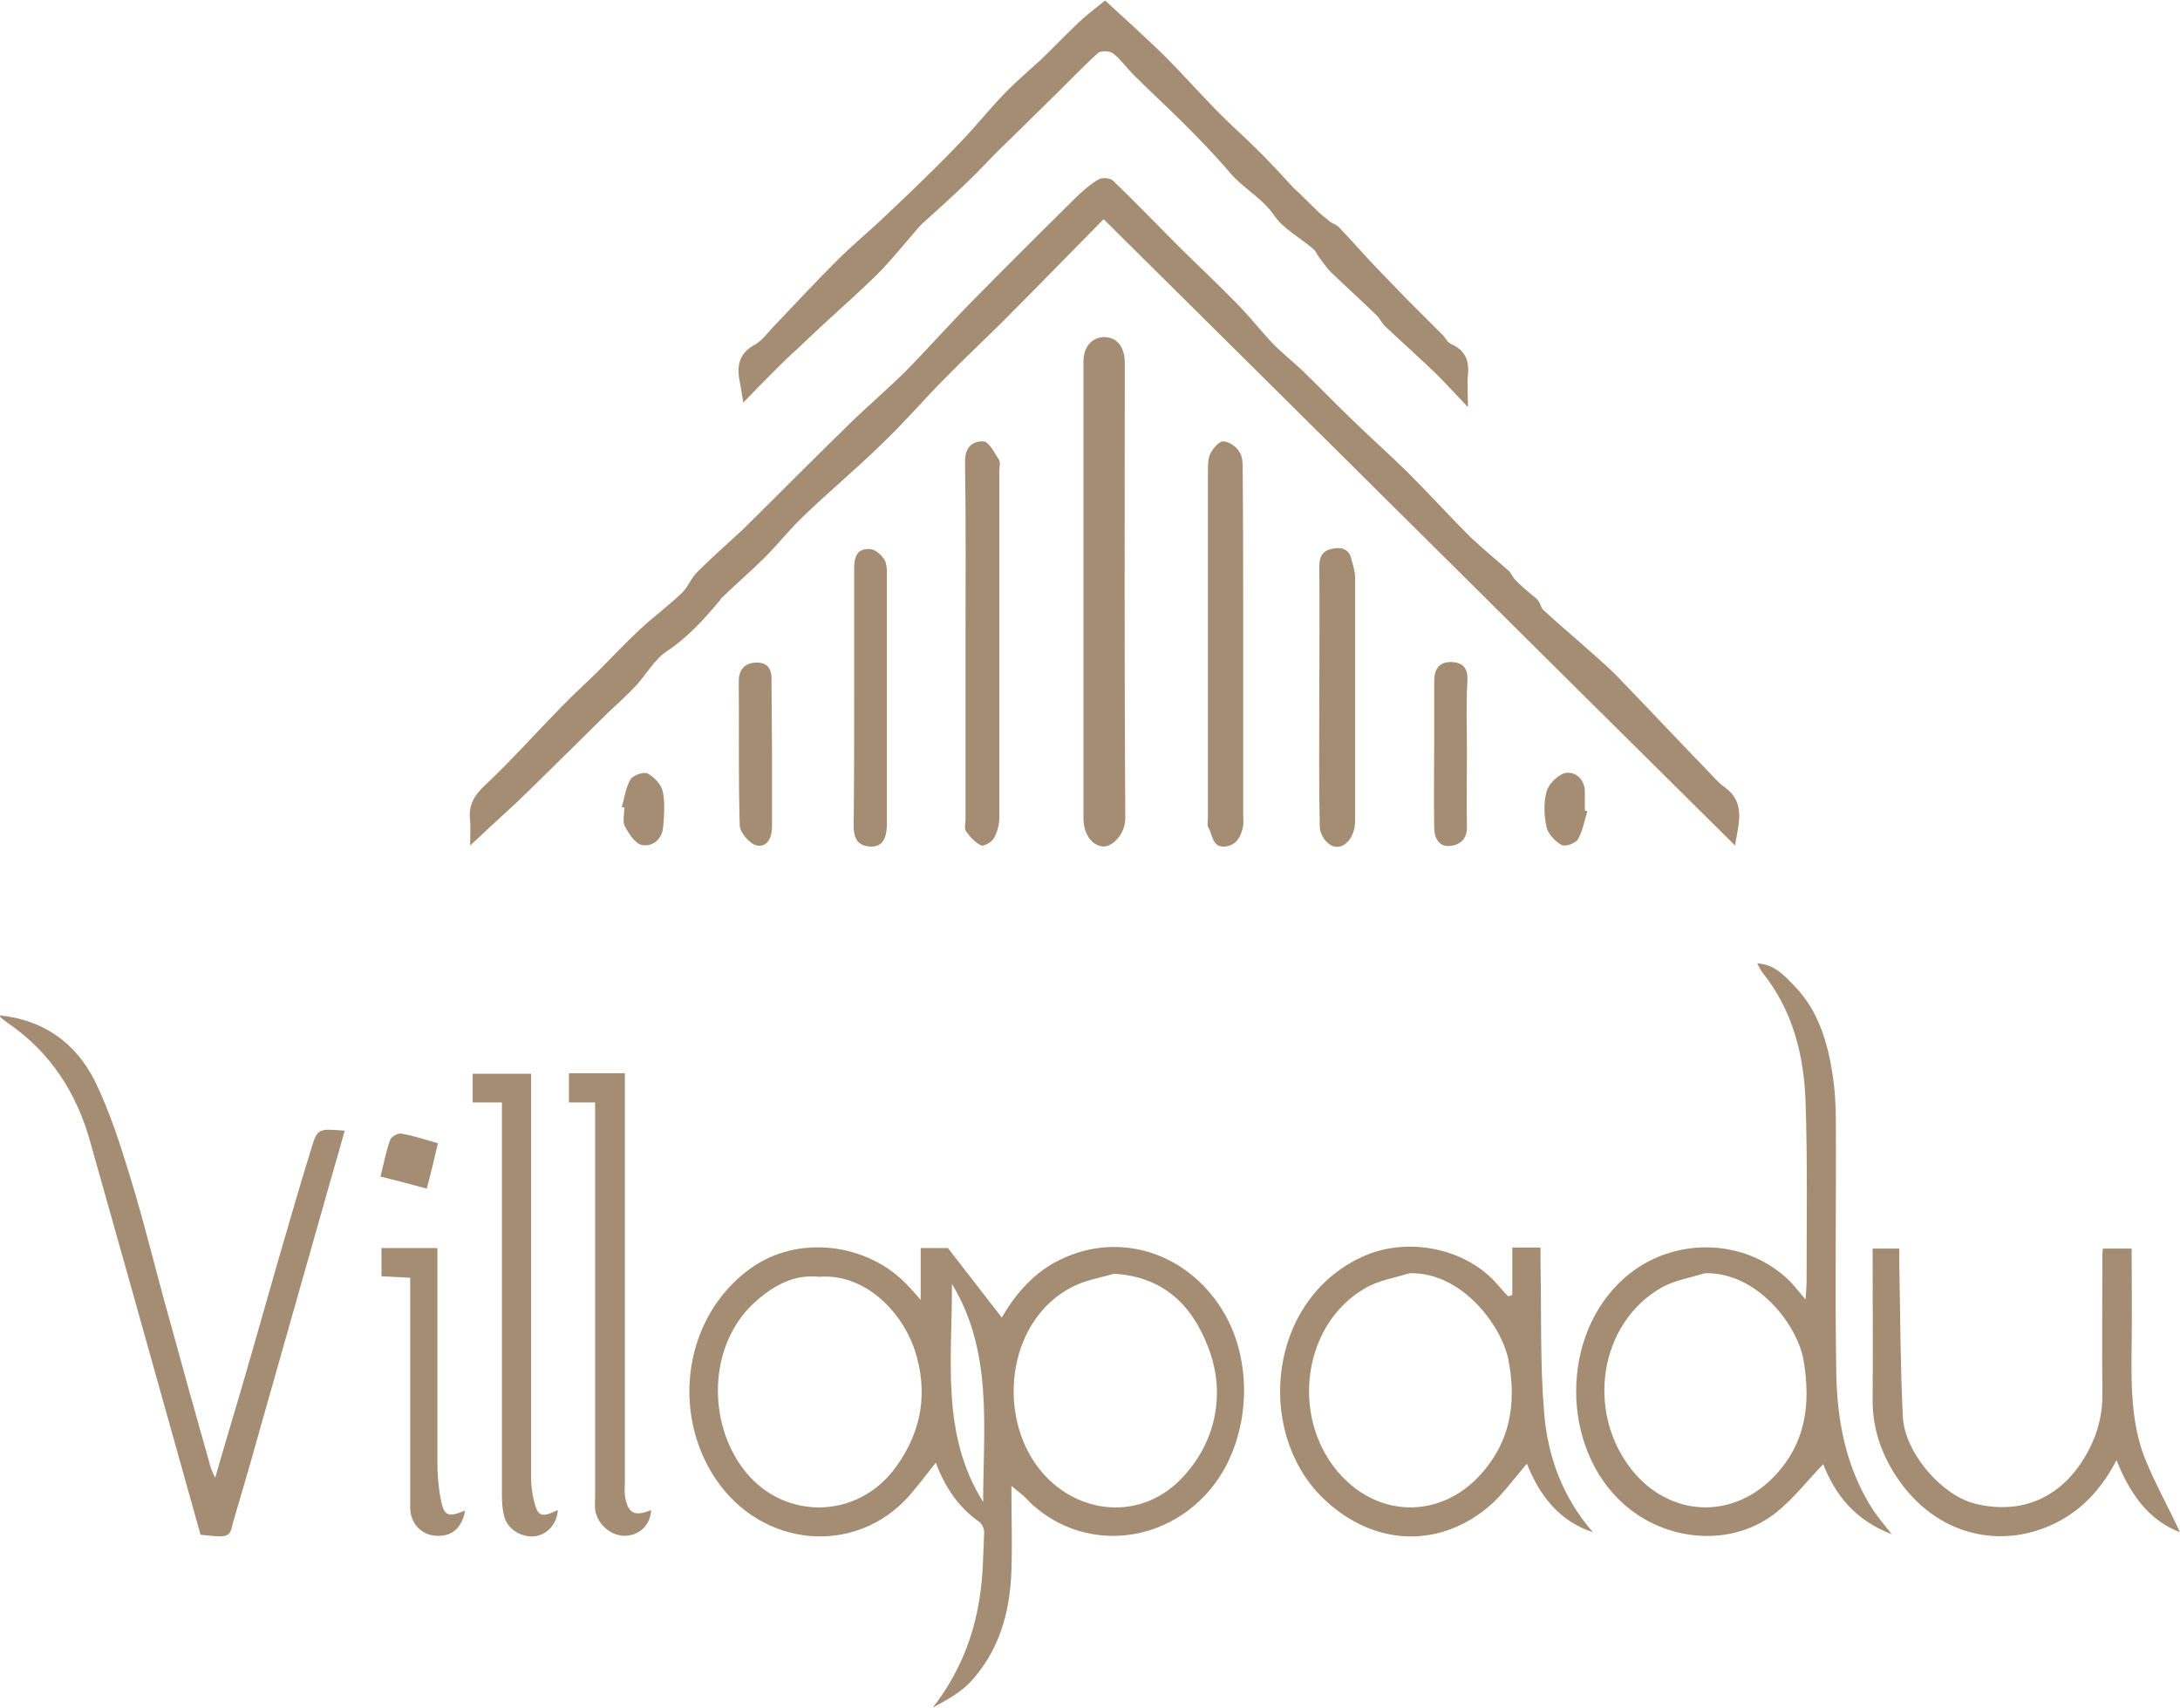 <?xml version="1.0" encoding="utf-8"?>
<!-- Generator: Adobe Illustrator 25.2.3, SVG Export Plug-In . SVG Version: 6.00 Build 0)  -->
<svg version="1.1" id="Layer_1" xmlns="http://www.w3.org/2000/svg" xmlns:xlink="http://www.w3.org/1999/xlink" x="0px" y="0px"
	 viewBox="0 0 432.6 338.9" style="enable-background:new 0 0 432.6 338.9;" xml:space="preserve">
<style type="text/css">
	.st0{fill:#A48D72;}
</style>
<g>
	<g>
		<path class="st0" d="M93.3,167.8c0-2.1,0.1-3.5,0-4.8c-0.4-3.1,0.7-5.1,3.1-7.3c5.2-4.9,10-10.3,15-15.4c2.4-2.5,5-4.8,7.4-7.2
			c2.7-2.7,5.3-5.5,8.1-8.1s5.8-4.8,8.5-7.4c1.2-1.2,1.8-3,3.1-4.2c2.9-2.9,6-5.6,9-8.4c7.1-7,14.1-14.1,21.3-21.1
			c3.7-3.6,7.6-6.9,11.2-10.5c4.2-4.3,8.2-8.8,12.4-13.1c6.9-7,13.9-14,20.9-20.9c1.4-1.4,3-2.8,4.7-3.8c0.7-0.4,2.3-0.3,2.8,0.2
			c4.4,4.2,8.6,8.6,12.9,12.9c3.8,3.8,7.7,7.4,11.5,11.3c2.5,2.5,4.7,5.3,7.1,7.9c1.9,2,4.1,3.7,6.1,5.6c3.2,3.1,6.3,6.3,9.5,9.4
			c3.7,3.6,7.6,7.1,11.3,10.7c4.3,4.3,8.3,8.7,12.6,13c2.4,2.3,5,4.4,7.5,6.6c0.6,0.6,0.9,1.4,1.5,2c1,1,2,1.9,3.1,2.8
			c0.5,0.4,1.1,0.8,1.4,1.3c0.4,0.5,0.5,1.4,1,1.8c2.8,2.6,5.8,5.1,8.6,7.6c1.9,1.7,3.9,3.4,5.7,5.2c6,6.2,11.9,12.5,17.9,18.7
			c1.2,1.2,2.3,2.6,3.7,3.6c4.3,3.1,2.8,7.2,2.1,11.6C302.4,126.3,260.8,84.9,219,43.5c-7,7.1-13.5,13.8-20.2,20.5
			c-3.6,3.6-7.4,7.1-11,10.8c-4.3,4.3-8.3,9-12.7,13.2c-5,4.9-10.4,9.4-15.4,14.2c-2.8,2.6-5.2,5.7-7.9,8.4c-2.6,2.6-5.4,5-8.1,7.6
			c-0.3,0.3-0.6,0.5-0.8,0.9c-3.1,3.7-6.3,7.3-10.5,10.1c-2.6,1.7-4.2,4.8-6.4,7.1c-1.7,1.8-3.6,3.5-5.4,5.2
			c-5.9,5.8-11.8,11.7-17.8,17.5C99.9,161.7,96.8,164.5,93.3,167.8z"/>
		<path class="st0" d="M147.5,79.9c-0.3-1.7-0.5-3.2-0.8-4.7c-0.5-3,0.2-5.2,3.1-6.8c1.6-0.9,2.7-2.6,4.1-4c4-4.2,8-8.5,12.2-12.7
			c2.8-2.8,5.8-5.3,8.6-7.9c2-1.9,4-3.8,6-5.7c3.4-3.3,6.8-6.6,10.1-10.1c2.9-3,5.5-6.3,8.4-9.3c2.3-2.4,4.9-4.6,7.4-6.9
			c2.5-2.4,4.9-4.9,7.4-7.3c1.6-1.5,3.3-2.8,5.3-4.4c3.9,3.6,7.8,7.1,11.6,10.8c3.5,3.5,6.8,7.2,10.3,10.8c2.8,2.9,5.8,5.5,8.7,8.4
			c2.4,2.4,4.6,4.8,6.9,7.3c0.4,0.4,0.8,0.7,1.2,1.1c1.3,1.3,2.6,2.6,4,3.9c0.6,0.5,1.2,1,1.8,1.5c0.6,0.5,1.5,0.7,2,1.3
			c2.5,2.6,4.9,5.4,7.4,8c2,2.1,4.1,4.2,6.1,6.3c2.4,2.4,4.8,4.8,7.1,7.1c0.5,0.6,0.9,1.4,1.6,1.7c2.7,1.2,3.6,3.2,3.3,6.1
			c-0.2,1.8,0,3.7,0,6.4c-2.4-2.5-4.2-4.5-6.1-6.4c-3.4-3.3-7-6.5-10.4-9.7c-0.6-0.6-1-1.5-1.6-2.1c-3-2.9-6.1-5.7-9.1-8.6
			c-0.8-0.8-1.4-1.7-2.1-2.6c-0.5-0.6-0.8-1.4-1.3-1.9c-2.6-2.3-6-4-7.9-6.8c-2.4-3.5-6.1-5.3-8.7-8.4c-2.9-3.4-6-6.6-9.1-9.7
			c-3.3-3.3-6.7-6.4-10-9.7c-1.4-1.4-2.6-3.1-4.1-4.3c-0.7-0.5-2.4-0.6-3-0.1c-3.3,3-6.4,6.3-9.6,9.4c-3.4,3.4-6.8,6.7-10.2,10
			c-2,2-3.9,4.1-6,6.1c-3,2.9-6,5.6-9.1,8.4c-0.2,0.2-0.4,0.4-0.6,0.6c-2.4,2.8-4.7,5.6-7.2,8.3c-1.8,1.9-3.7,3.6-5.6,5.4
			c-3.7,3.4-7.4,6.7-11,10.2C154.7,72.4,151.2,76.1,147.5,79.9z"/>
		<path class="st0" d="M215,117.2c0-15.1,0-30.3,0-45.4c0-3,1.7-4.9,4.2-4.9c2.5,0.1,3.9,1.9,4,4.9c0,30.2-0.1,60.4,0.1,90.6
			c0,3.1-2.4,5.5-4.2,5.6c-2.3,0-4.1-2.4-4.1-5.6C215,147.3,215,132.3,215,117.2z"/>
		<path class="st0" d="M246.7,127.7c0,11.4,0,22.7,0,34.1c0,0.7,0.1,1.4,0,2.1c-0.4,2-1.2,3.8-3.5,4.1c-2.7,0.3-2.5-2.3-3.4-3.7
			c-0.3-0.5-0.1-1.4-0.1-2.1c0-22.9,0-45.8,0-68.7c0-1.2,0-2.5,0.5-3.5s1.7-2.4,2.5-2.4c1.1,0,2.6,1,3.2,2c0.7,1,0.7,2.4,0.7,3.7
			C246.7,104.8,246.7,116.2,246.7,127.7z"/>
		<path class="st0" d="M191.6,127.7c0-12.1,0.1-24.1-0.1-36.2c0-2.9,1.7-4,3.6-3.9c1.1,0,2.2,2.2,3.1,3.6c0.4,0.6,0.1,1.6,0.1,2.4
			c0,22.9,0,45.8,0,68.7c0,1.4-0.4,2.9-1.1,4.1c-0.4,0.7-1.9,1.6-2.5,1.4c-1.2-0.6-2.2-1.7-3-2.8c-0.4-0.5-0.1-1.5-0.1-2.3
			C191.6,151,191.6,139.3,191.6,127.7z"/>
		<path class="st0" d="M261.8,138.2c0-8.6,0.1-17.1,0-25.7c0-2,0.6-3.2,2.6-3.6c1.9-0.4,3.4,0.1,3.8,2.2c0.3,1.1,0.7,2.3,0.7,3.4
			c0,16.1,0,32.2,0,48.4c0,4.1-3.1,6.4-5.3,4.5c-0.9-0.7-1.7-2.1-1.7-3.3C261.7,155.5,261.8,146.9,261.8,138.2z"/>
		<path class="st0" d="M169.5,138.5c0-8.6,0-17.1,0-25.7c0-2.3,0.6-4.1,3.3-3.8c1,0.1,2,1.1,2.6,1.9c0.5,0.7,0.6,1.9,0.6,2.8
			c0,16.5,0,33.1,0,49.6c0,3.5-1.1,4.9-3.5,4.7c-2.5-0.2-3.1-1.9-3.1-4.1C169.5,155.4,169.5,146.9,169.5,138.5z"/>
		<path class="st0" d="M291.1,149.3c0,4.9-0.1,9.7,0,14.6c0.1,2.6-1.3,3.8-3.4,4c-2.4,0.2-3.1-1.9-3.1-3.8c-0.1-5.7,0-11.3,0-17
			c0-4,0-7.9,0-11.9c0-2.3,0.9-3.9,3.5-3.8c2.2,0.1,3.2,1.2,3.1,3.6C290.9,139.8,291.1,144.6,291.1,149.3z"/>
		<path class="st0" d="M153.2,149.3c0,4.9,0,9.8,0,14.7c0,2.2-0.9,4.2-3,3.8c-1.4-0.3-3.3-2.5-3.4-3.9c-0.3-9.6-0.1-19.1-0.2-28.7
			c0-2.5,1.4-3.7,3.6-3.7c2.4,0,3,1.6,2.9,3.8C153.1,140,153.2,144.6,153.2,149.3z"/>
		<path class="st0" d="M123.4,160.2c0.5-1.9,0.8-3.9,1.7-5.5c0.5-0.8,2.6-1.6,3.4-1.2c1.3,0.7,2.7,2.2,3,3.5
			c0.5,2.3,0.3,4.7,0.1,7.1c-0.2,2.5-2.1,4-4.2,3.6c-1.3-0.2-2.6-2.2-3.4-3.7c-0.5-1-0.1-2.5-0.1-3.8
			C123.7,160.3,123.6,160.2,123.4,160.2z"/>
		<path class="st0" d="M315,161c-0.6,1.9-0.9,3.9-1.9,5.6c-0.5,0.8-2.5,1.5-3.2,1.1c-1.3-0.7-2.7-2.2-3-3.5c-0.5-2.3-0.6-4.9,0-7.1
			c0.4-1.5,2.3-3.4,3.8-3.7c1.8-0.3,3.7,1.1,3.8,3.6c0,1.3,0,2.6,0,3.9C314.6,160.9,314.8,160.9,315,161z"/>
	</g>
	<g>
		<path class="st0" d="M200.7,294.9c0,5.9,0.2,11.5,0,17c-0.3,8.3-2.5,16-8.4,22.2c-2,2-4.6,3.4-7.2,4.8c5.1-6.5,8.1-13.9,9.3-21.8
			c0.7-4.3,0.7-8.7,0.9-13c0-0.7-0.4-1.6-0.9-2c-4.2-2.9-6.9-7-8.7-11.8c-1.8,2.3-3.5,4.5-5.3,6.6c-10.7,12-29.2,10.3-38.4-3.4
			c-8.8-13.1-6.4-32.2,7-41.8c9.3-6.7,23.3-5.1,31.3,3.6c0.7,0.7,1.3,1.4,2.4,2.7c0-3.7,0-6.9,0-10.3c2,0,3.7,0,5.4,0
			c3.6,4.6,7.1,9.2,10.7,13.8c2.7-4.7,6.4-9,11.6-11.5c12.1-5.9,26-1.1,32.8,11.1c6.2,11.1,4.6,27.8-5.3,36.9
			c-9.7,9-24.2,9.2-33.7,0C203.4,297,202.4,296.3,200.7,294.9z M162.5,253.4c-4.7-0.5-8.6,1.5-12.2,4.6c-9.4,8-10.2,23.1-3.2,33
			c7.7,10.9,23.1,10.9,30.8,0c5.1-7.1,6.3-14.9,3.6-23.1C178.9,260.2,171.6,252.7,162.5,253.4z M221.1,252.8
			c-2.8,0.8-5.8,1.3-8.3,2.6c-12.5,6.4-14.9,24.1-7.4,35c6.9,10,20.2,11.9,28.7,3.4c7.1-7.1,9.4-17.2,5.5-26.8
			C236.4,258.9,230.8,253.4,221.1,252.8z M195.1,298.1c0-14.7,2-29.8-6.2-43.3C189,269.5,186.6,284.6,195.1,298.1z"/>
		<path class="st0" d="M375.4,304.5c-7.3-2.8-11.2-7.8-13.6-13.9c-3,3.1-5.7,6.6-9.1,9.4c-8.8,7.2-22,6.1-30.5-1.5
			c-12.5-11.1-12.7-33.6,0.2-44.9c9.3-8.2,23.8-8.1,32.7,0.6c1,1,1.8,2.1,3.2,3.7c0.1-1.8,0.2-2.6,0.2-3.5c0-11.9,0.2-23.7-0.2-35.6
			c-0.3-9.3-2.5-18.2-8.5-25.7c-0.4-0.5-0.6-1-1.1-1.9c3.6,0.2,5.5,2.6,7.5,4.6c4.7,4.9,6.5,11.2,7.5,17.7c0.4,2.8,0.6,5.7,0.6,8.6
			c0.1,16.9-0.2,33.9,0.1,50.8c0.2,9.4,2,18.6,7.3,26.8C372.8,301.3,373.9,302.6,375.4,304.5z M338.3,252.7c-2.9,0.9-6,1.4-8.5,2.8
			c-12.4,7-15.2,24.6-6,36.2c7.4,9.3,19.7,10,28,1.6c6.5-6.6,7.6-14.5,6.1-23.3C356.7,262.9,348.6,252.4,338.3,252.7z"/>
		<path class="st0" d="M39.8,304.6c-4.4-15.7-8.8-31.4-13.2-47.1c-2.9-10.3-5.8-20.6-8.7-30.9c-2.7-9.7-7.9-17.8-16.4-23.6
			c-0.4-0.3-0.8-0.6-1.2-0.9c-0.1-0.1-0.2-0.3-0.5-0.6c8.9,0.9,15.2,5.5,19,13c3,6.1,5.1,12.8,7.1,19.3c2.8,9.1,5,18.4,7.6,27.6
			c2.7,9.9,5.5,19.9,8.3,29.8c0.2,0.6,0.4,1.1,0.9,2.1c2-7,4-13.5,5.9-20.1c2.2-7.5,4.3-15.1,6.5-22.7c2.2-7.5,4.3-14.9,6.6-22.3
			c1.3-4.3,1.4-4.2,6.7-3.8c-1,3.7-2.1,7.3-3.1,10.9c-4.7,16.6-9.4,33.1-14.1,49.7c-1.6,5.8-3.3,11.5-5,17.3
			C45.6,305.2,45.3,305.2,39.8,304.6z"/>
		<path class="st0" d="M316.1,304.1c-6.7-2.2-10.6-7.3-13.1-13.6c-2.7,3.1-4.9,6.3-7.8,8.7c-10.3,8.5-23.5,7.4-33.1-2.3
			c-12.9-13.1-10.5-38.9,8.3-47.5c8.3-3.8,19.2-2,25.7,4.4c1.1,1.1,2.1,2.4,3.2,3.5c0.3-0.1,0.5-0.2,0.8-0.3c0-3.1,0-6.2,0-9.4
			c2,0,3.6,0,5.6,0c0,1,0,2.1,0,3.1c0.2,9.8-0.1,19.7,0.7,29.5C307.1,289.1,310.1,297.2,316.1,304.1z M279.7,252.7
			c-2.9,0.9-6,1.4-8.5,2.8c-13.5,7.5-15.4,27.9-3.8,38.6c7.6,7,18.3,6.7,25.6-0.6c6.6-6.7,8.1-14.7,6.3-23.8
			C297.8,262.8,289.9,252.4,279.7,252.7z"/>
		<path class="st0" d="M432.6,304.1c-6.1-2.3-9.9-7.5-12.6-14.3c-2.7,5.2-6.2,9.2-11,11.9c-10.6,5.9-23.9,3.8-32.1-7.8
			c-3.4-4.8-5.3-10.1-5.3-16c0.1-10,0-19.9,0-30.1c1.7,0,3.3,0,5.3,0c0,1,0,2.1,0,3.2c0.2,10,0.2,20.1,0.7,30.1
			c0.3,7.1,7.6,15.6,14.2,17.3c8.7,2.2,16.3-0.7,21.2-8.1c2.8-4.2,4.3-8.8,4.2-13.9c-0.1-9.3,0-18.5,0-27.8c0-0.2,0.1-0.4,0.1-0.8
			c1.8,0,3.6,0,5.7,0c0,6.6,0.1,13.1,0,19.6c-0.1,7.4-0.1,14.8,2.5,21.7C427.6,294.4,430.4,299.3,432.6,304.1z"/>
		<path class="st0" d="M110.7,299.7c-0.2,2.8-2.1,4.9-4.6,5.2c-2.5,0.3-5.3-1.3-6-3.8c-0.4-1.4-0.5-2.9-0.5-4.4
			c0-24.7,0-49.4,0-74.1c0-1.2,0-2.3,0-3.8c-2.1,0-3.8,0-5.8,0c0-2,0-3.7,0-5.7c3.7,0,7.4,0,11.6,0c0,1.1,0,2.2,0,3.4
			c0,25.7,0,51.4,0,77c0,1.4,0.2,2.8,0.5,4.1C106.7,301,107.3,301.3,110.7,299.7z"/>
		<path class="st0" d="M118.1,218.8c-1.9,0-3.4,0-5.2,0c0-2,0-3.8,0-5.8c3.6,0,7.2,0,11.1,0c0,1.1,0,2.3,0,3.4c0,25.9,0,51.8,0,77.7
			c0,0.9-0.1,1.8,0,2.7c0.5,3.5,1.9,4.3,5.2,2.9c-0.1,2.8-2.1,4.9-4.9,5.1c-2.9,0.2-5.8-2.2-6.2-5.2c-0.1-0.8,0-1.6,0-2.4
			c0-24.9,0-49.8,0-74.7C118.1,221.4,118.1,220.2,118.1,218.8z"/>
		<path class="st0" d="M92.3,299.8c-0.6,3.4-2.6,5.2-5.7,5c-3-0.1-5.2-2.5-5.2-5.6c0-13.9,0-27.9,0-41.8c0-1.2,0-2.4,0-3.8
			c-1.9-0.1-3.7-0.2-5.7-0.3c0-1.8,0-3.6,0-5.6c3.5,0,7.1,0,11.1,0c0,1,0,2.1,0,3.1c0,13.2,0,26.5,0,39.7c0,2.1,0.2,4.2,0.5,6.2
			C88,300.9,88.7,301.3,92.3,299.8z"/>
		<path class="st0" d="M75.5,233.5c0.7-2.7,1.1-5,1.9-7.2c0.2-0.7,1.6-1.5,2.3-1.3c2.4,0.4,4.7,1.2,7.2,1.9c-0.7,3.1-1.4,5.9-2.2,9
			C81.7,235.1,78.7,234.3,75.5,233.5z"/>
	</g>
</g>
</svg>
